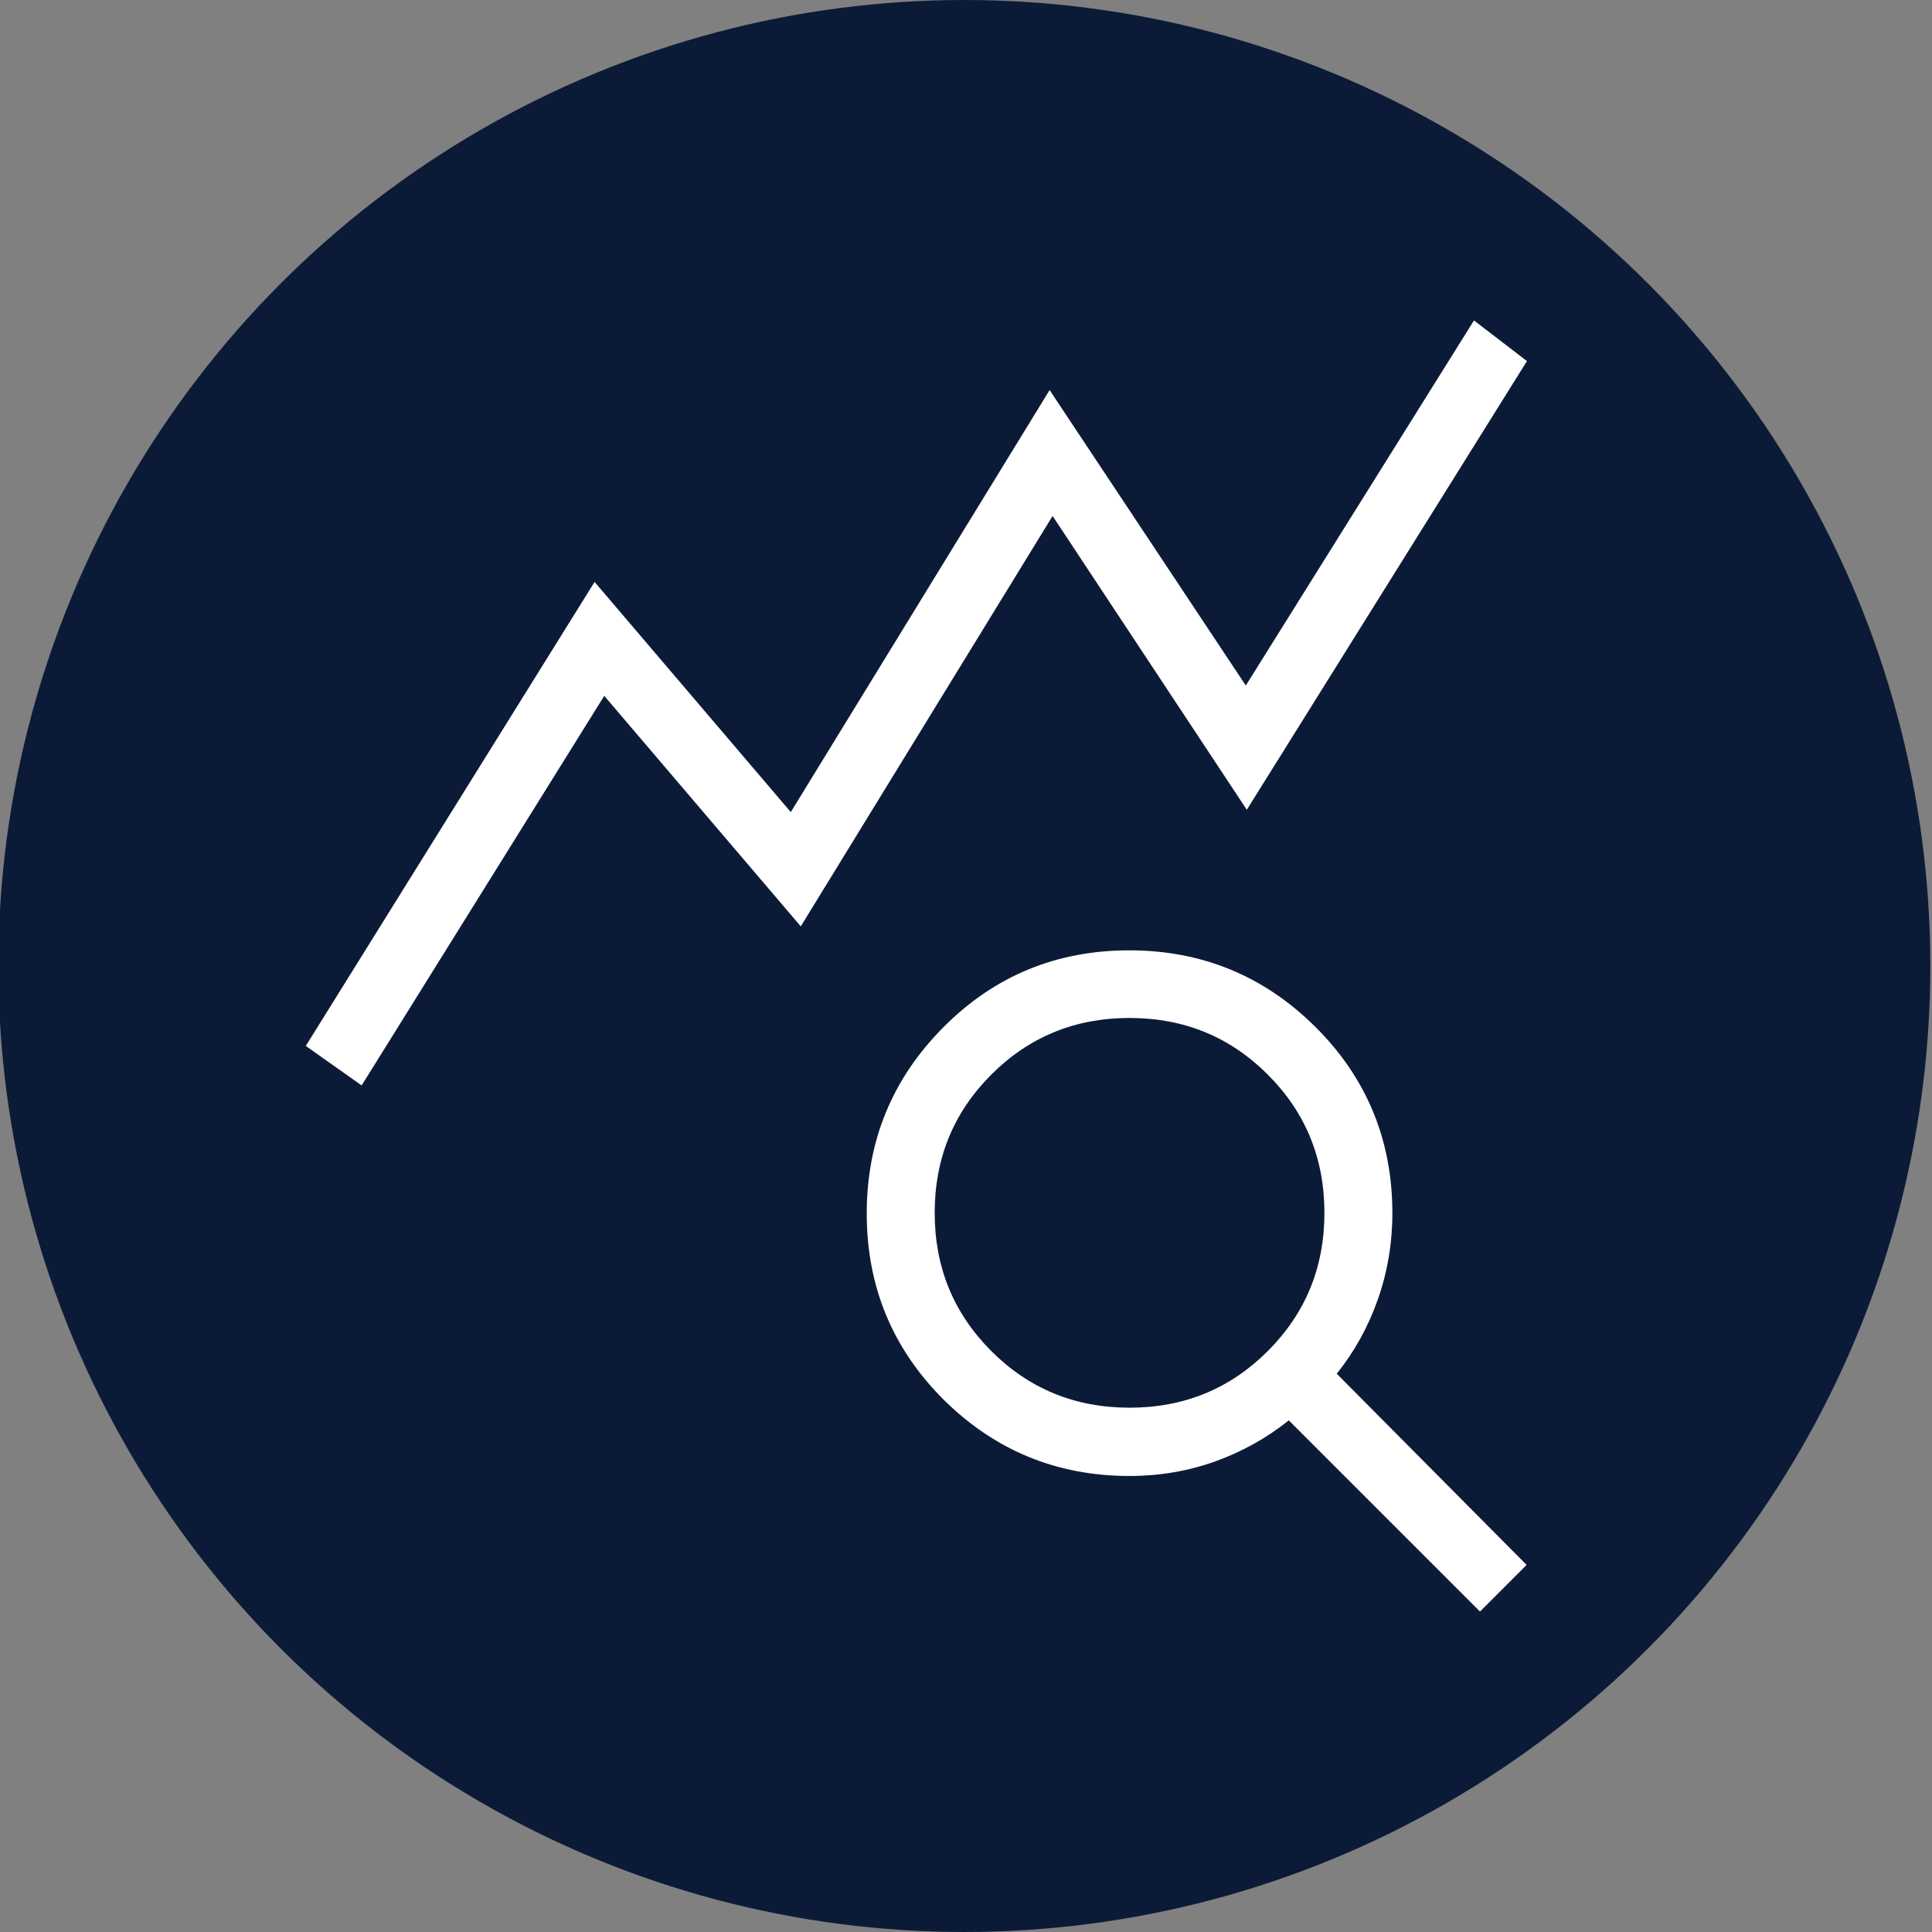 <?xml version="1.0" encoding="UTF-8"?>
<svg id="Layer_1" xmlns="http://www.w3.org/2000/svg" version="1.1" viewBox="0 0 58 58">
  <rect x="0" y="0" width="58" height="58" fill="#808080" stroke="none"/>
  <!-- Generator: Adobe Illustrator 29.6.1, SVG Export Plug-In . SVG Version: 2.1.1 Build 9)  -->
  <defs>
    <style>
      .st0 {
        fill: #fff;
      }

      .st1 {
        fill: #0b1b37;
      }
    </style>
  </defs>
  <circle class="st1" cx="28.95" cy="29" r="29"/>
  <path class="st0" d="M10.85,32.58l-1.67-1.18,8.67-13.93,5.89,6.91,7.77-12.67,5.89,8.87,6.85-10.96,1.59,1.22-8.41,13.47-5.83-8.82-7.56,12.32-5.9-6.92-7.28,11.69ZM33.91,42.26c1.64,0,3.02-.57,4.15-1.7,1.13-1.13,1.7-2.51,1.7-4.15s-.57-3.02-1.7-4.15-2.51-1.7-4.15-1.7-3.02.57-4.15,1.7c-1.13,1.13-1.7,2.51-1.7,4.15s.57,3.02,1.7,4.15c1.13,1.13,2.51,1.7,4.15,1.7ZM44.43,48.38l-5.74-5.74c-.66.53-1.4.94-2.2,1.23-.81.29-1.67.44-2.58.44-2.19,0-4.05-.77-5.59-2.3-1.53-1.53-2.3-3.39-2.3-5.58s.77-4.05,2.3-5.59c1.53-1.54,3.39-2.31,5.58-2.31s4.05.77,5.59,2.3c1.54,1.53,2.31,3.4,2.31,5.59,0,.91-.15,1.78-.44,2.6-.29.82-.7,1.56-1.23,2.22l5.7,5.74-1.4,1.4Z"/>
</svg>